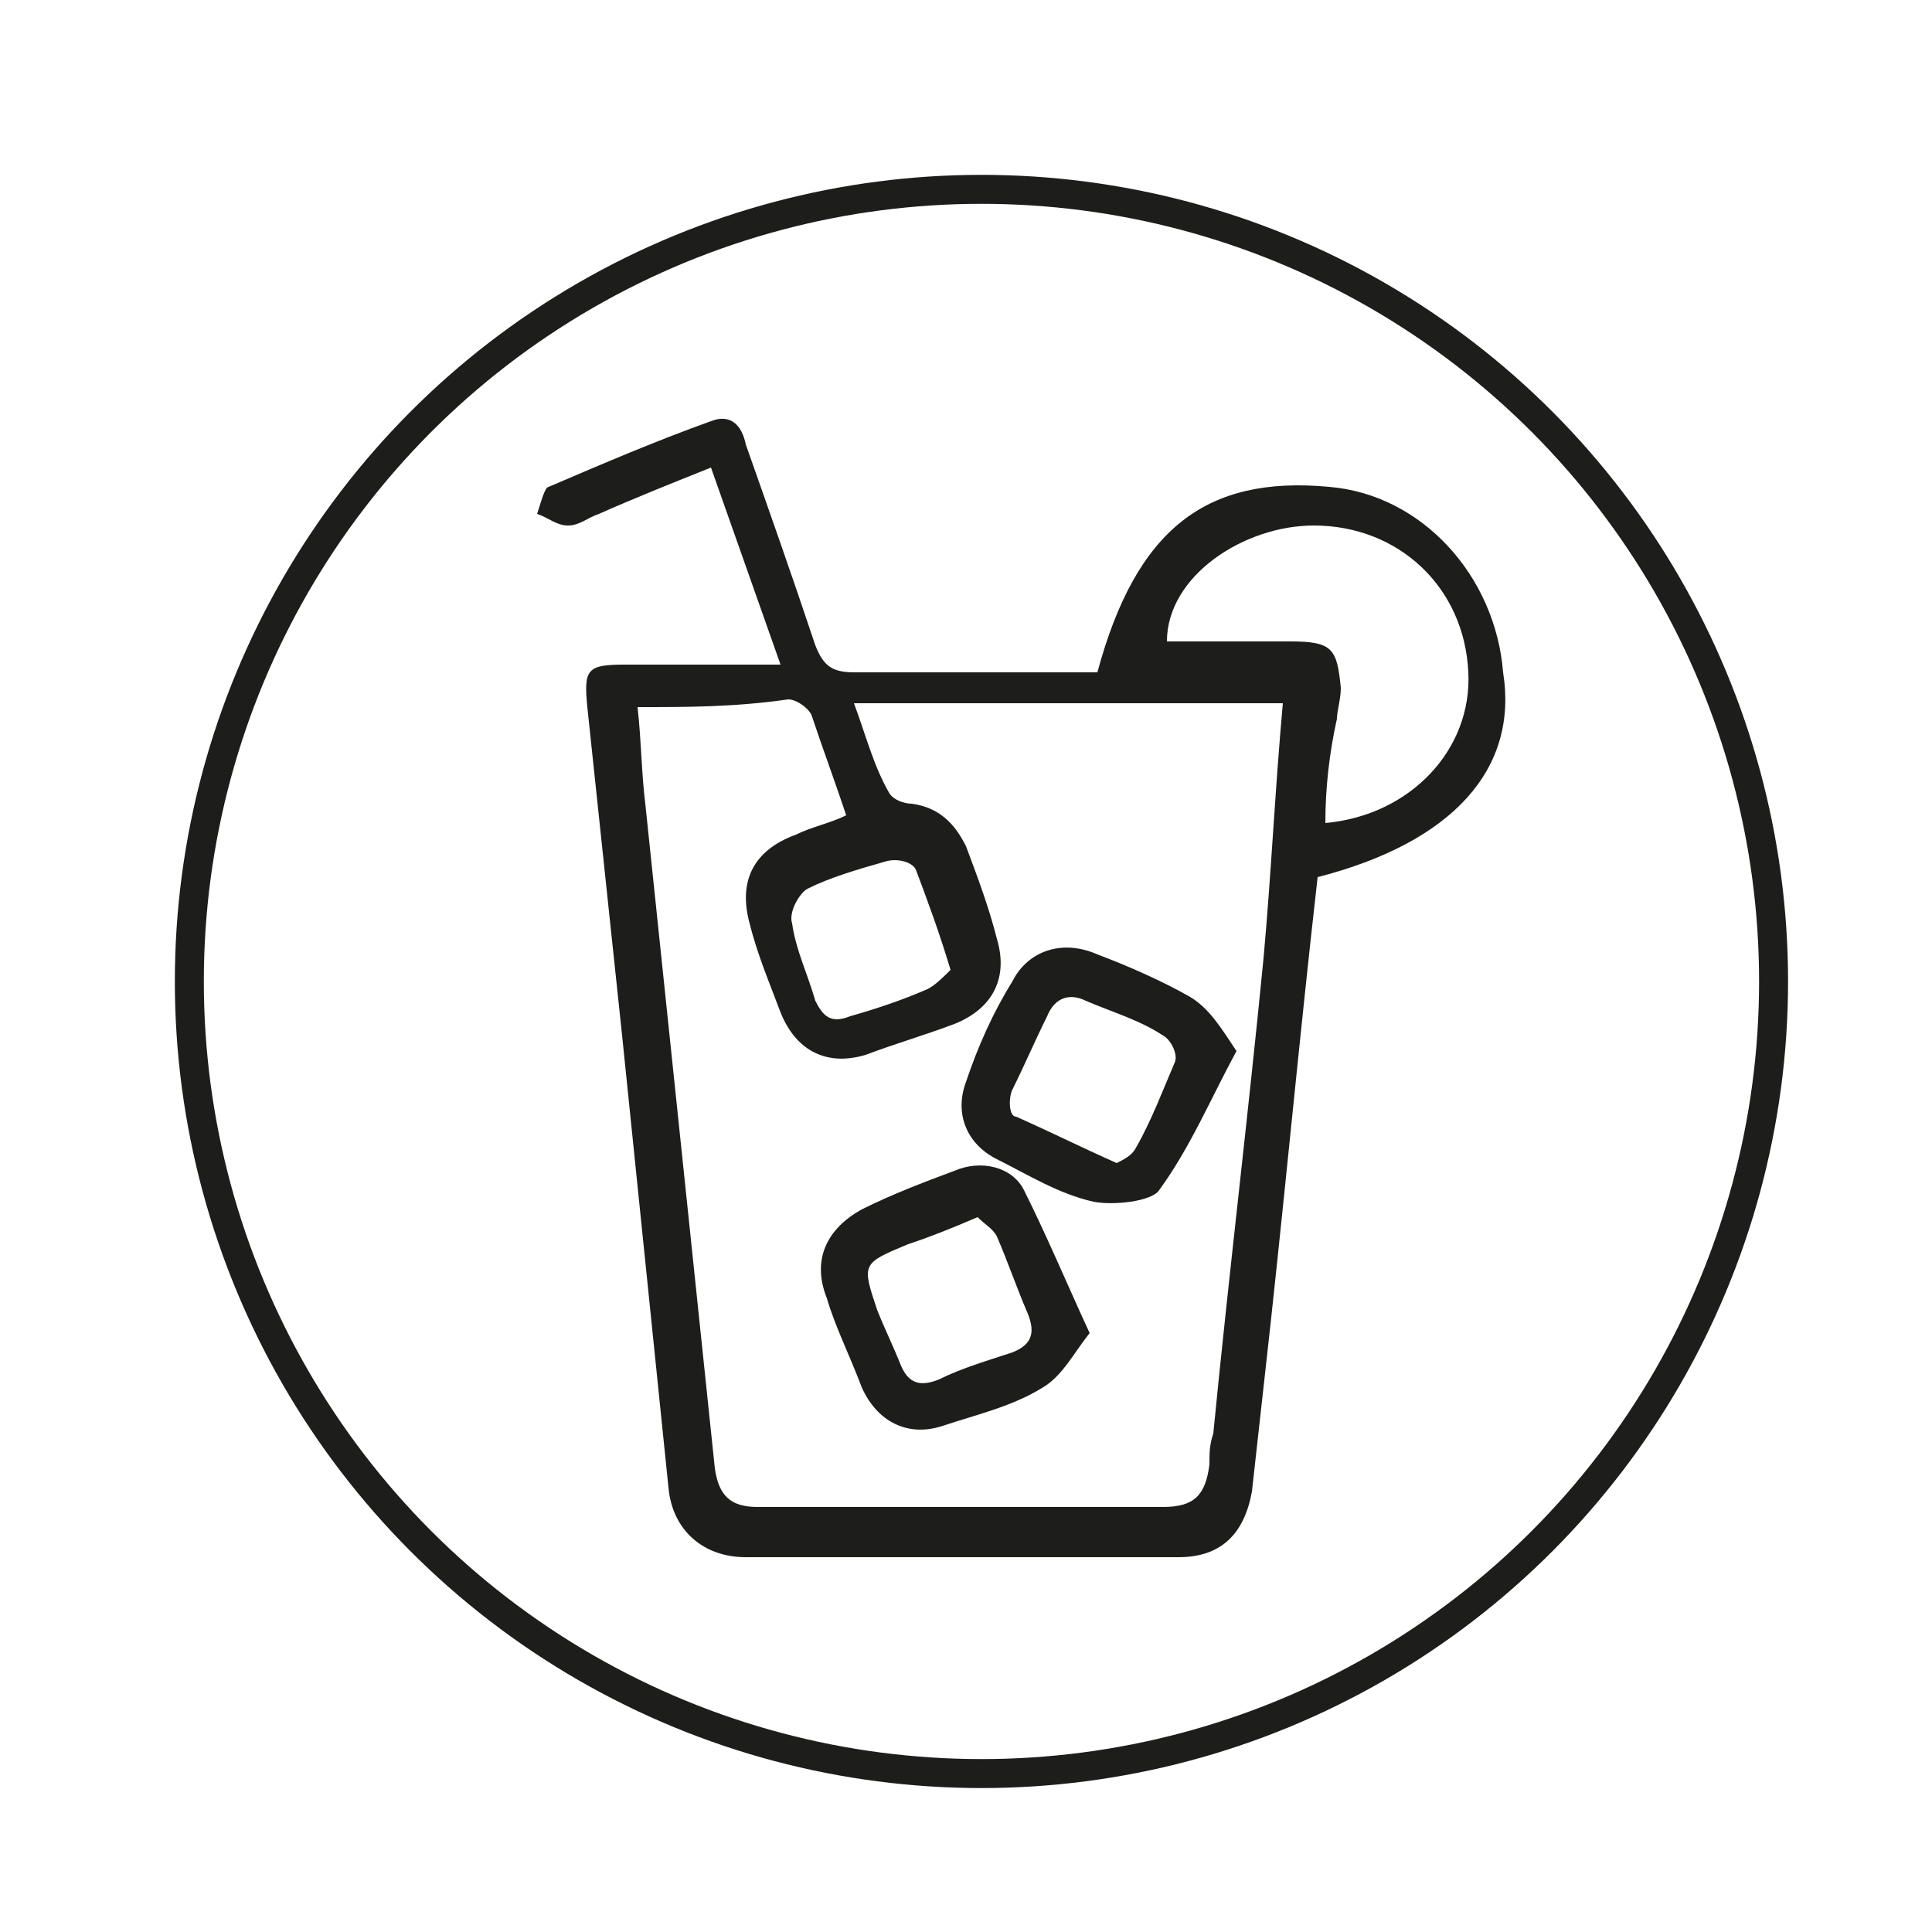 <?xml version="1.0" encoding="utf-8"?>
<!-- Generator: Adobe Illustrator 24.3.0, SVG Export Plug-In . SVG Version: 6.00 Build 0)  -->
<svg version="1.1" id="Layer_1" xmlns="http://www.w3.org/2000/svg" xmlns:xlink="http://www.w3.org/1999/xlink" x="0px" y="0px"
	 viewBox="0 0 50 50" style="enable-background:new 0 0 50 50;" xml:space="preserve">
<style type="text/css">
	.st0{fill:#1D1D1B;}
	.st1{fill:none;stroke:#1D1D1B;stroke-width:0.75;stroke-miterlimit:10;}
</style>
<g>
	<path class="st0" d="M34.1,22.7c-0.5,4.4-0.9,8.8-1.4,13.2c-0.1,0.9-0.2,1.8-0.3,2.7c-0.2,1.1-0.8,1.7-1.9,1.7c-3.7,0-7.5,0-11.2,0
		c-1.1,0-1.9-0.7-2-1.8c-0.4-3.9-0.8-7.8-1.2-11.7c-0.3-2.8-0.6-5.7-0.9-8.5c-0.1-1,0-1.1,1-1.1c1.3,0,2.6,0,4,0
		c-0.6-1.7-1.2-3.4-1.8-5.1c-1,0.4-2,0.8-2.9,1.2c-0.3,0.1-0.5,0.3-0.8,0.3c-0.3,0-0.5-0.2-0.8-0.3c0.1-0.3,0.2-0.7,0.3-0.7
		c1.4-0.6,2.8-1.2,4.2-1.7c0.5-0.2,0.8,0.1,0.9,0.6c0.6,1.7,1.2,3.4,1.8,5.2c0.2,0.5,0.4,0.7,1,0.7c2.1,0,4.2,0,6.3,0
		c1-3.7,2.8-5.1,6-4.8c2.4,0.2,4.3,2.3,4.5,4.8C39.3,19.9,37.6,21.8,34.1,22.7z M16.5,18.3c0.1,0.9,0.1,1.7,0.2,2.5
		c0.6,5.7,1.2,11.5,1.8,17.2c0.1,0.7,0.4,1,1.1,1c3.5,0,7,0,10.5,0c0.8,0,1.1-0.3,1.2-1.1c0-0.3,0-0.5,0.1-0.8
		c0.4-4.1,0.9-8.2,1.3-12.3c0.2-2.2,0.3-4.4,0.5-6.6c-3.7,0-7.4,0-11.1,0c0.3,0.8,0.5,1.6,0.9,2.3c0.1,0.2,0.4,0.3,0.6,0.3
		c0.7,0.1,1.1,0.5,1.4,1.1c0.3,0.8,0.6,1.6,0.8,2.4c0.3,1-0.1,1.8-1.1,2.2c-0.8,0.3-1.5,0.5-2.3,0.8c-1,0.3-1.8-0.1-2.2-1.1
		c-0.3-0.8-0.6-1.5-0.8-2.3c-0.3-1.1,0.1-1.9,1.2-2.3c0.4-0.2,0.9-0.3,1.3-0.5c-0.3-0.9-0.6-1.7-0.9-2.6c-0.1-0.2-0.4-0.4-0.6-0.4
		C19,18.3,17.8,18.3,16.5,18.3z M34.3,21.3c2.2-0.2,3.8-1.9,3.7-3.9c-0.1-2.2-1.8-3.8-4-3.8c-1.8,0-3.8,1.3-3.8,3c1.1,0,2.1,0,3.2,0
		c1.1,0,1.2,0.2,1.3,1.2c0,0.3-0.1,0.6-0.1,0.8C34.4,19.5,34.3,20.4,34.3,21.3z M24.6,25.1c-0.3-1-0.6-1.8-0.9-2.6
		c-0.1-0.2-0.5-0.3-0.8-0.2c-0.7,0.2-1.4,0.4-2,0.7c-0.2,0.1-0.5,0.6-0.4,0.9c0.1,0.7,0.4,1.3,0.6,2c0.2,0.4,0.4,0.6,0.9,0.4
		c0.7-0.2,1.3-0.4,2-0.7C24.2,25.5,24.4,25.3,24.6,25.1z"/>
	<path class="st0" d="M32,27.2c-0.7,1.3-1.2,2.5-2,3.6c-0.2,0.3-1.2,0.4-1.7,0.3c-0.9-0.2-1.7-0.7-2.5-1.1c-0.8-0.4-1.1-1.2-0.8-2
		c0.3-0.9,0.7-1.8,1.2-2.6c0.4-0.8,1.3-1.1,2.2-0.7c0.8,0.3,1.7,0.7,2.4,1.1C31.3,26.1,31.6,26.6,32,27.2z M28.9,30.1
		c0.2-0.1,0.4-0.2,0.5-0.4c0.4-0.7,0.7-1.5,1-2.2c0.1-0.2-0.1-0.6-0.3-0.7c-0.6-0.4-1.3-0.6-2-0.9c-0.4-0.2-0.8-0.1-1,0.4
		c-0.3,0.6-0.6,1.3-0.9,1.9c-0.1,0.2-0.1,0.7,0.1,0.7C27.2,29.3,28,29.7,28.9,30.1z"/>
	<path class="st0" d="M28.2,34.5c-0.4,0.5-0.7,1.1-1.2,1.4c-0.8,0.5-1.7,0.7-2.6,1c-0.9,0.3-1.7-0.1-2.1-1c-0.3-0.8-0.7-1.6-0.9-2.3
		c-0.4-1,0-1.8,0.9-2.3c0.8-0.4,1.6-0.7,2.4-1c0.7-0.3,1.5-0.1,1.8,0.5C27.1,32,27.6,33.2,28.2,34.5z M25.3,31.5
		c-0.7,0.3-1.2,0.5-1.8,0.7c-1.2,0.5-1.2,0.5-0.8,1.7c0.2,0.5,0.4,0.9,0.6,1.4c0.2,0.5,0.5,0.6,1,0.4c0.6-0.3,1.3-0.5,1.9-0.7
		c0.5-0.2,0.6-0.5,0.4-1c-0.3-0.7-0.5-1.3-0.8-2C25.7,31.8,25.5,31.7,25.3,31.5z"/>
</g>
<circle class="st1" cx="25.4" cy="25.4" r="20.5"/>
</svg>
